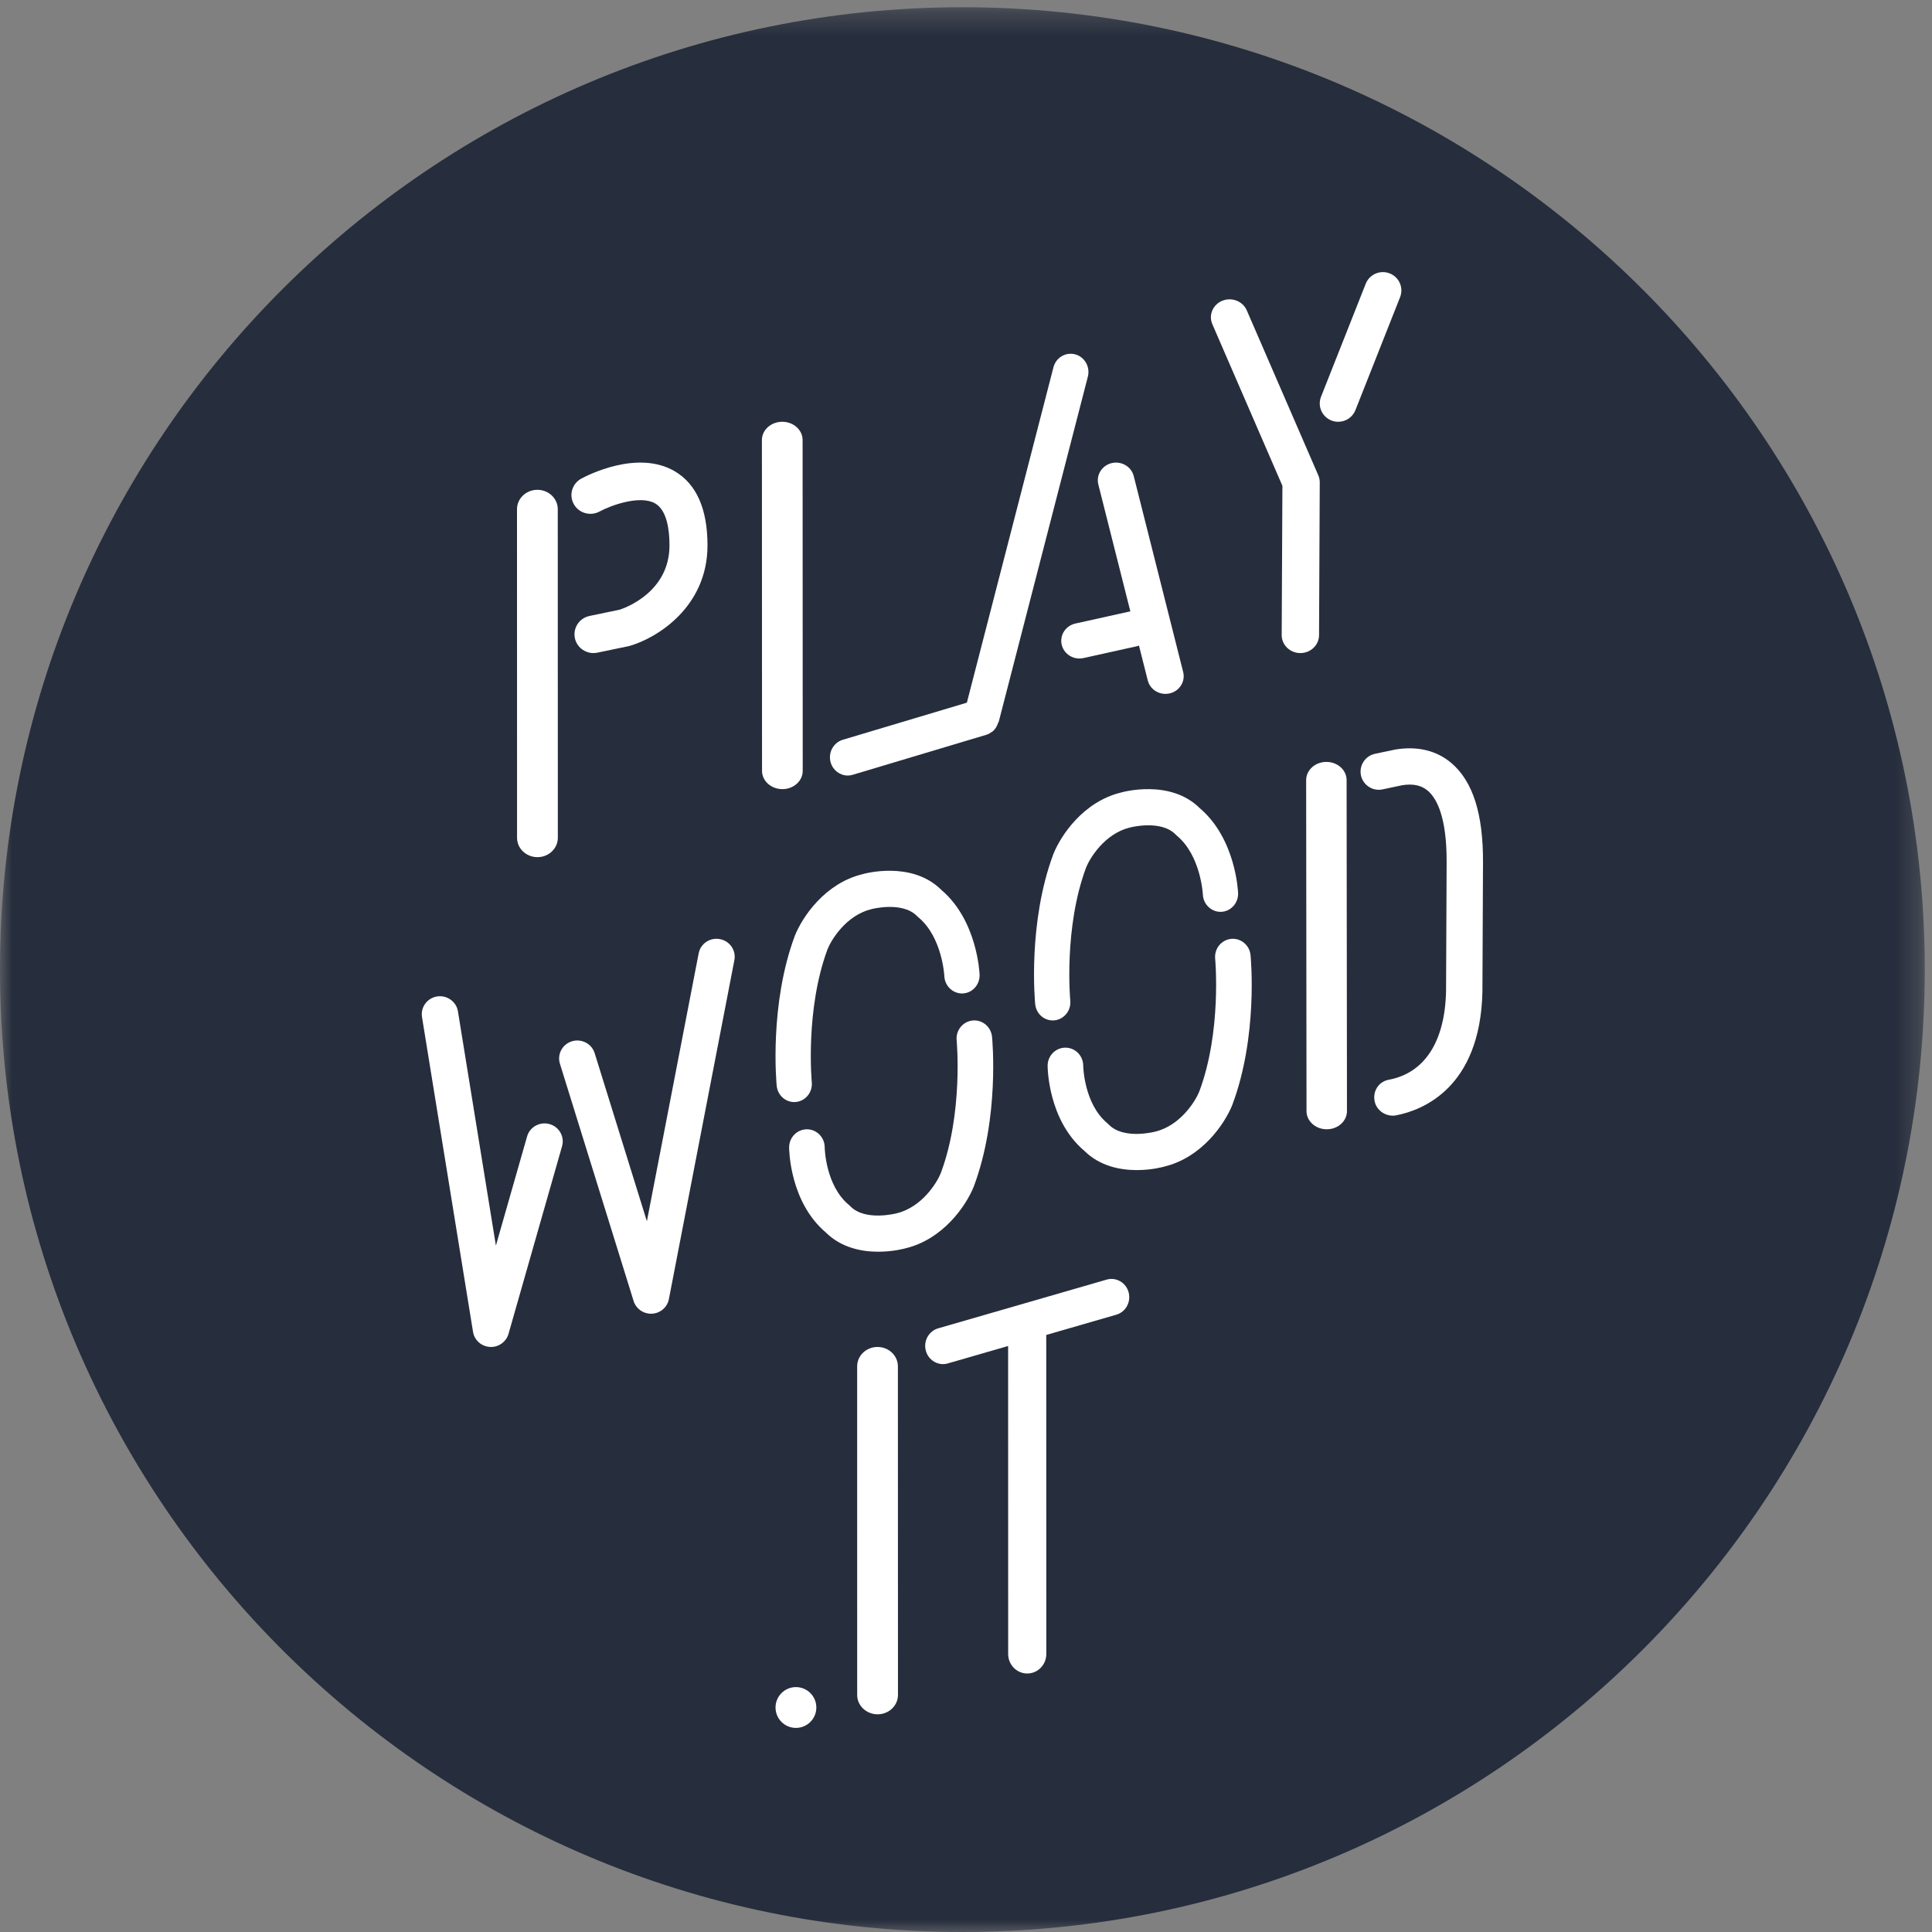 <?xml version="1.0" encoding="UTF-8"?>
<svg width="80px" height="80px" viewBox="0 0 80 80" version="1.1" xmlns="http://www.w3.org/2000/svg" xmlns:xlink="http://www.w3.org/1999/xlink">
    <rect x="0" y="0" width="80" height="80" fill="#808080" stroke="none"/>
    <!-- Generator: Sketch 47.1 (45422) - http://www.bohemiancoding.com/sketch -->
    <title>Logo DIY</title>
    <desc>Created with Sketch.</desc>
    <defs>
        <polygon id="path-1" points="0 80 0 0.299 79.701 0.299 79.701 80"></polygon>
    </defs>
    <g id="Page-1" stroke="none" stroke-width="1" fill="none" fill-rule="evenodd">
        <g id="Template-professional-Business-Copy" transform="translate(-88, -55)">
            <g id="Logo-DIY" transform="translate(88, 55)">
                <g id="Page-1-Copy">
                    <g id="Group-37">
                        <mask id="mask-2" fill="white">
                            <use xlink:href="#path-1"></use>
                        </mask>
                        <g id="Clip-36"></g>
                        <path d="M39.85,80 C17.877,80 -9.1954023e-05,62.123 -9.1954023e-05,40.149 C-9.1954023e-05,18.176 17.877,0.299 39.85,0.299 C61.824,0.299 79.701,18.176 79.701,40.149 C79.701,62.123 61.824,80 39.85,80" id="Fill-35" fill="#262D3C" mask="url(#mask-2)"></path>
                    </g>
                    <path d="M22.252,20.282 C21.786,20.282 21.408,20.641 21.408,21.084 L21.41,34.692 C21.41,35.134 21.789,35.493 22.255,35.493 C22.72,35.493 23.099,35.134 23.099,34.691 L23.096,21.084 C23.096,20.64 22.717,20.282 22.252,20.282" id="Fill-1" fill="#FFFFFF"></path>
                    <path d="M27.933,19.51 C26.389,18.609 24.303,19.692 24.069,19.819 C23.689,20.025 23.55,20.498 23.759,20.874 C23.968,21.25 24.447,21.387 24.828,21.18 C25.314,20.916 26.516,20.488 27.132,20.848 C27.619,21.133 27.722,21.949 27.722,22.583 C27.722,24.513 25.896,25.168 25.665,25.244 L24.413,25.505 C23.987,25.593 23.716,26.005 23.805,26.426 C23.883,26.792 24.21,27.042 24.574,27.042 C24.628,27.042 24.683,27.036 24.737,27.025 L26.026,26.757 C26.047,26.752 26.065,26.748 26.084,26.742 C27.195,26.422 29.296,25.141 29.296,22.583 C29.296,21.072 28.837,20.038 27.933,19.51" id="Fill-3" fill="#FFFFFF"></path>
                    <path d="M32.392,17.465 L32.392,17.465 C31.926,17.465 31.549,17.803 31.549,18.221 L31.554,31.921 C31.554,32.338 31.931,32.676 32.397,32.676 C32.863,32.676 33.239,32.338 33.239,31.92 L33.234,18.22 C33.234,17.803 32.857,17.465 32.392,17.465" id="Fill-5" fill="#FFFFFF"></path>
                    <path d="M46.946,19.714 C46.846,19.32 46.436,19.08 46.033,19.176 C45.629,19.273 45.38,19.669 45.48,20.063 L46.807,25.321 C46.795,25.323 46.783,25.319 46.772,25.322 L44.53,25.819 C44.124,25.909 43.87,26.302 43.963,26.697 C44.043,27.037 44.354,27.268 44.698,27.268 C44.753,27.268 44.809,27.261 44.866,27.249 L47.108,26.752 C47.128,26.748 47.142,26.734 47.161,26.728 L47.526,28.173 C47.61,28.508 47.919,28.732 48.258,28.732 C48.318,28.732 48.379,28.726 48.439,28.711 C48.844,28.614 49.092,28.218 48.992,27.824 L46.946,19.714 Z" id="Fill-7" fill="#FFFFFF"></path>
                    <path d="M45.046,15.596 C45.149,15.193 44.915,14.779 44.522,14.673 C44.127,14.567 43.725,14.807 43.621,15.209 L40.036,29.096 L34.897,30.633 C34.506,30.75 34.281,31.17 34.396,31.57 C34.49,31.899 34.784,32.113 35.103,32.113 C35.172,32.113 35.242,32.103 35.31,32.082 L40.849,30.424 C40.93,30.401 40.998,30.357 41.063,30.31 C41.073,30.303 41.084,30.301 41.094,30.293 C41.21,30.2 41.285,30.071 41.33,29.93 C41.335,29.915 41.35,29.908 41.354,29.893 L45.046,15.596 Z" id="Fill-9" fill="#FFFFFF"></path>
                    <path d="M54.582,19.668 L51.627,12.853 C51.463,12.473 51.009,12.294 50.616,12.452 C50.222,12.61 50.036,13.046 50.201,13.425 L53.102,20.117 L53.072,26.295 C53.071,26.707 53.415,27.041 53.842,27.042 L53.846,27.042 C54.271,27.042 54.616,26.712 54.619,26.302 L54.648,19.989 C54.649,19.934 54.644,19.879 54.633,19.824 C54.622,19.77 54.604,19.717 54.582,19.668" id="Fill-11" fill="#FFFFFF"></path>
                    <path d="M57.543,11.32 C57.148,11.167 56.706,11.36 56.552,11.749 L54.701,16.429 C54.547,16.819 54.74,17.259 55.134,17.413 C55.225,17.448 55.32,17.465 55.412,17.465 C55.718,17.465 56.007,17.282 56.125,16.983 L57.975,12.304 C58.129,11.913 57.936,11.474 57.543,11.32" id="Fill-13" fill="#FFFFFF"></path>
                    <path d="M26.957,54.399 C26.627,54.399 26.334,54.187 26.237,53.874 L23.185,44.046 C23.063,43.653 23.287,43.238 23.684,43.117 C24.082,42.998 24.503,43.217 24.624,43.61 L26.786,50.57 L28.93,39.478 C29.007,39.074 29.398,38.808 29.81,38.887 C30.219,38.964 30.487,39.353 30.409,39.757 L27.697,53.795 C27.631,54.131 27.343,54.379 26.998,54.398 C26.984,54.399 26.97,54.399 26.957,54.399 M20.332,55.775 C20.316,55.775 20.301,55.775 20.287,55.773 C19.934,55.754 19.643,55.494 19.587,55.149 L17.474,42.112 C17.409,41.707 17.689,41.326 18.1,41.261 C18.504,41.197 18.897,41.472 18.962,41.877 L20.534,51.578 L21.825,47.059 C21.937,46.664 22.354,46.434 22.753,46.545 C23.153,46.657 23.387,47.067 23.274,47.462 L21.056,55.233 C20.964,55.555 20.666,55.775 20.332,55.775" id="Fill-15" fill="#FFFFFF"></path>
                    <path d="M32.887,45.634 C32.516,45.634 32.199,45.345 32.161,44.959 C32.148,44.823 31.85,41.592 32.914,38.744 C33.226,37.966 34.156,36.579 35.706,36.2 C35.76,36.183 37.748,35.618 38.982,36.852 C40.459,38.109 40.559,40.267 40.563,40.359 C40.578,40.772 40.265,41.12 39.862,41.137 C39.466,41.152 39.12,40.832 39.103,40.419 C39.103,40.405 39.019,38.811 38.034,37.989 C38.013,37.972 37.995,37.955 37.977,37.937 C37.365,37.306 36.089,37.643 36.076,37.648 C35.03,37.904 34.42,38.924 34.27,39.297 C33.335,41.801 33.611,44.781 33.614,44.811 C33.653,45.223 33.361,45.589 32.96,45.63 C32.934,45.633 32.911,45.634 32.887,45.634" id="Fill-17" fill="#FFFFFF"></path>
                    <path d="M36.368,51.831 C35.692,51.831 34.844,51.675 34.198,51.036 C32.698,49.767 32.676,47.604 32.676,47.511 C32.676,47.098 33.005,46.763 33.411,46.762 L33.413,46.762 C33.819,46.762 34.148,47.096 34.149,47.51 C34.149,47.522 34.175,49.087 35.156,49.898 C35.176,49.914 35.194,49.932 35.213,49.951 C35.831,50.583 37.12,50.242 37.133,50.239 C38.183,49.983 38.8,48.962 38.951,48.589 C39.891,46.096 39.616,43.105 39.613,43.076 C39.573,42.664 39.869,42.298 40.273,42.257 C40.675,42.216 41.035,42.516 41.078,42.928 C41.092,43.064 41.392,46.294 40.318,49.143 C40.003,49.921 39.064,51.308 37.503,51.688 C37.477,51.695 36.997,51.831 36.368,51.831" id="Fill-19" fill="#FFFFFF"></path>
                    <path d="M43.591,42.254 C43.22,42.254 42.903,41.966 42.865,41.579 C42.852,41.443 42.553,38.213 43.618,35.364 C43.93,34.586 44.859,33.199 46.41,32.819 C46.463,32.804 48.451,32.237 49.687,33.471 C51.163,34.729 51.263,36.888 51.267,36.98 C51.282,37.392 50.968,37.741 50.566,37.757 C50.168,37.772 49.824,37.451 49.808,37.039 C49.808,37.025 49.723,35.432 48.737,34.609 C48.717,34.592 48.699,34.575 48.681,34.556 C48.067,33.926 46.792,34.264 46.78,34.268 C45.734,34.524 45.124,35.544 44.975,35.917 C44.039,38.421 44.315,41.401 44.318,41.43 C44.358,41.841 44.065,42.208 43.665,42.25 C43.638,42.253 43.615,42.254 43.591,42.254" id="Fill-21" fill="#FFFFFF"></path>
                    <path d="M47.072,48.451 C46.396,48.451 45.548,48.294 44.902,47.655 C43.401,46.387 43.38,44.223 43.38,44.13 C43.379,43.718 43.709,43.382 44.116,43.381 L44.116,43.381 C44.523,43.381 44.853,43.715 44.854,44.129 C44.854,44.142 44.879,45.707 45.86,46.518 C45.88,46.534 45.899,46.552 45.917,46.57 C46.535,47.202 47.823,46.862 47.837,46.858 C48.888,46.602 49.504,45.582 49.655,45.209 C50.595,42.716 50.32,39.724 50.317,39.695 C50.278,39.283 50.573,38.917 50.978,38.877 C51.378,38.836 51.741,39.136 51.782,39.547 C51.796,39.683 52.097,42.914 51.023,45.763 C50.707,46.541 49.77,47.928 48.207,48.307 C48.182,48.315 47.701,48.451 47.072,48.451" id="Fill-23" fill="#FFFFFF"></path>
                    <path d="M57.673,46.197 C57.319,46.197 56.992,45.954 56.92,45.597 C56.837,45.192 57.079,44.8 57.483,44.715 C57.487,44.714 57.528,44.706 57.531,44.705 C58.999,44.419 59.833,43.118 59.878,41.043 L59.902,35.714 C59.911,33.816 59.483,33.051 59.123,32.744 C58.858,32.517 58.511,32.442 58.06,32.515 L57.247,32.687 C56.841,32.773 56.441,32.512 56.354,32.105 C56.269,31.698 56.53,31.299 56.937,31.213 L57.784,31.035 C58.706,30.885 59.497,31.082 60.102,31.599 C60.991,32.358 61.418,33.705 61.408,35.72 L61.384,41.063 C61.297,45.076 58.863,45.98 57.82,46.182 C57.771,46.193 57.722,46.197 57.673,46.197" id="Fill-25" fill="#FFFFFF"></path>
                    <path d="M54.938,46.761 C54.475,46.761 54.1,46.425 54.1,46.009 L54.085,32.303 C54.085,31.887 54.459,31.549 54.922,31.549 L54.923,31.549 C55.385,31.549 55.76,31.886 55.76,32.302 L55.775,46.008 C55.775,46.423 55.401,46.761 54.939,46.761 L54.938,46.761 Z" id="Fill-27" fill="#FFFFFF"></path>
                    <path d="M36.336,55.775 C35.87,55.775 35.493,56.134 35.493,56.577 L35.494,70.185 C35.494,70.627 35.874,70.986 36.339,70.986 C36.805,70.986 37.183,70.627 37.183,70.184 L37.18,56.577 C37.18,56.133 36.801,55.775 36.336,55.775" id="Fill-29" fill="#FFFFFF"></path>
                    <path d="M46.736,53.521 C46.633,53.117 46.23,52.877 45.836,52.983 L38.861,55 C38.466,55.106 38.23,55.519 38.335,55.922 C38.42,56.254 38.707,56.476 39.027,56.485 C39.096,56.487 39.166,56.479 39.235,56.46 L41.744,55.735 L41.746,68.489 C41.746,68.934 42.101,69.296 42.536,69.296 C42.972,69.296 43.326,68.934 43.326,68.488 L43.323,55.278 L46.21,54.443 C46.605,54.337 46.839,53.924 46.736,53.521" id="Fill-31" fill="#FFFFFF"></path>
                    <path d="M32.958,69.859 C32.491,69.859 32.113,70.238 32.113,70.704 C32.113,71.171 32.491,71.549 32.958,71.549 C33.424,71.549 33.803,71.171 33.803,70.704 C33.803,70.238 33.424,69.859 32.958,69.859" id="Fill-33" fill="#FFFFFF"></path>
                </g>
            </g>
        </g>
    </g>
</svg>